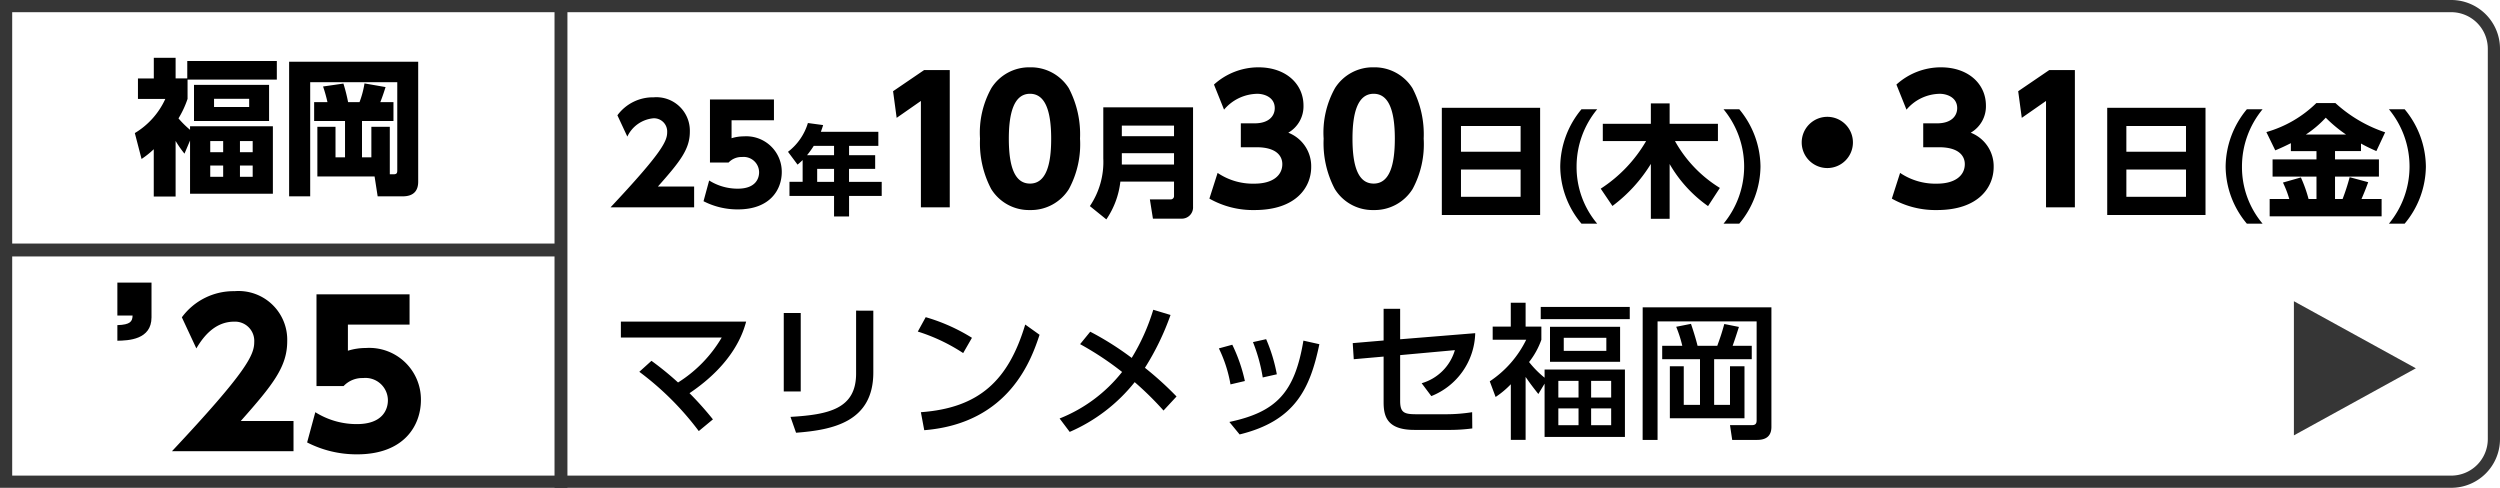 <svg xmlns="http://www.w3.org/2000/svg" width="205" height="40" viewBox="0 0 205 40">
  <g id="bnr_left_skelton_fk25_fox" transform="translate(-485 -490)">
    <g id="グループ_15557" data-name="グループ 15557" transform="translate(7111 14276)">
      <g id="グループ_15550" data-name="グループ 15550">
        <g id="長方形_2237" data-name="長方形 2237" transform="translate(-6626 -13786)" fill="none" stroke="#363636" stroke-width="1">
          <path d="M0,0H201a4,4,0,0,1,4,4V36a4,4,0,0,1-4,4H0a0,0,0,0,1,0,0V0A0,0,0,0,1,0,0Z" stroke="none"/>
          <path d="M.5.5H201A3.5,3.5,0,0,1,204.5,4V36a3.5,3.5,0,0,1-3.5,3.5H.5a0,0,0,0,1,0,0V.5A0,0,0,0,1,.5.5Z" fill="none"/>
        </g>
        <line id="線_240" data-name="線 240" x1="46" transform="translate(-6626 -13765.5)" fill="none" stroke="#363636" stroke-width="1.058"/>
        <line id="線_241" data-name="線 241" y2="40" transform="translate(-6580 -13786)" fill="none" stroke="#363636" stroke-width="1.058"/>
      </g>
    </g>
    <path id="パス_14532" data-name="パス 14532" d="M188.5,35.2v-11l10,5.5Z" transform="translate(484.6 490.5)" fill="#363636"/>
    <path id="パス_14846" data-name="パス 14846" d="M-7.416-4.356a7.641,7.641,0,0,1-.948-.936,7.938,7.938,0,0,0,.744-1.6V-8.472H-.3V-10H-7.644v1.428H-8.6V-10.26h-1.788v1.692h-1.3v1.68h2.244a6.313,6.313,0,0,1-2.5,2.8l.552,2.124a7.139,7.139,0,0,0,1-.8V1.116H-8.6v-4.56A8.56,8.56,0,0,0-7.872-2.4l.456-1.08V.888H-.624V-4.644H-7.416ZM-4.7-2.52H-5.76v-.912H-4.7ZM-4.7-.5H-5.76v-.924H-4.7ZM-2.28-2.52H-3.324v-.912H-2.28Zm0,2.016H-3.324v-.924H-2.28ZM-.936-8.04H-7.092v2.964H-.936ZM-2.568-6.228h-2.88V-6.9h2.88ZM8.964-4.6H7.452v2.5H6.684V-5.076h2.58V-6.624H8.184c.192-.468.384-1.08.432-1.236l-1.728-.3A7.579,7.579,0,0,1,6.48-6.624H5.544A14.1,14.1,0,0,0,5.16-8.148l-1.668.24a12.186,12.186,0,0,1,.36,1.284H2.76v1.548H5.292V-2.1h-.78V-4.6H3.024V-.528H7.716L7.968,1.1H10.02C11,1.1,11.292.552,11.292-.1v-9.84H.708V1.1H2.436v-9.36h7.14V-1.08c0,.228,0,.372-.312.372h-.3Z" transform="translate(508 505)"/>
    <path id="パス_14849" data-name="パス 14849" d="M3.949-1.705C5.764-3.751,6.567-4.763,6.567-6.2A2.745,2.745,0,0,0,3.6-9.02,3.618,3.618,0,0,0,.627-7.546L1.441-5.8A2.631,2.631,0,0,1,3.575-7.3,1.083,1.083,0,0,1,4.708-6.16C4.708-5.423,4.29-4.5.066,0H6.919V-1.705Zm9.515-7.139H8.217v5.17H9.746a1.451,1.451,0,0,1,1.1-.451,1.266,1.266,0,0,1,1.4,1.254c0,.484-.264,1.342-1.749,1.342A4.381,4.381,0,0,1,8.151-2.2L7.689-.5a6.1,6.1,0,0,0,2.816.671c2.651,0,3.6-1.628,3.6-3.069A2.911,2.911,0,0,0,11-5.819a3.359,3.359,0,0,0-1.012.154V-7.139h3.476Zm3.848,2.652c.1-.28.128-.36.184-.552l-1.248-.168a4.648,4.648,0,0,1-1.632,2.36L15.4-3.5c.16-.136.28-.24.416-.376v1.784h-1.08V-.936h3.656V.752h1.232V-.936H22.3V-2.088h-2.68V-3.152h2.144v-1.12H19.624V-5.04h2.4V-6.192Zm1.08,1.152v.768H16.176a7.885,7.885,0,0,0,.552-.768Zm0,2.952H17.008V-3.152h1.384Zm4.84-7.432.294,2.184,1.988-1.386V0H27.88V-11.256h-2.1ZM34.46.224A3.669,3.669,0,0,0,37.652-1.5a7.72,7.72,0,0,0,.91-4.13,8.123,8.123,0,0,0-.924-4.144A3.674,3.674,0,0,0,34.46-11.48,3.668,3.668,0,0,0,31.3-9.786a7.486,7.486,0,0,0-.938,4.158,8.071,8.071,0,0,0,.91,4.116A3.641,3.641,0,0,0,34.46.224Zm0-2.17c-1.26,0-1.736-1.4-1.736-3.682,0-2.072.406-3.682,1.736-3.682,1.246,0,1.736,1.4,1.736,3.682C36.2-3.528,35.79-1.946,34.46-1.946ZM47.83-8.2H40.47v4.19A6.458,6.458,0,0,1,39.37-.1L40.72.99a6.846,6.846,0,0,0,1.15-3.1h4.4V-.95a.273.273,0,0,1-.3.3H44.29L44.54.93h2.34a.923.923,0,0,0,.95-.98ZM46.27-6.7v.87H41.99V-6.7Zm0,2.26v.93H41.99v-.93Zm2.9,3.726a7.239,7.239,0,0,0,3.7.938c3.43,0,4.648-1.89,4.648-3.528A2.946,2.946,0,0,0,55.64-6.118a2.494,2.494,0,0,0,1.246-2.226c0-1.764-1.428-3.136-3.7-3.136a5.438,5.438,0,0,0-3.64,1.414l.826,2.058a3.632,3.632,0,0,1,2.744-1.3c.5,0,1.414.252,1.414,1.176,0,.6-.434,1.246-1.652,1.246H51.748v1.96h1.288c1.624,0,2.114.714,2.114,1.386,0,.938-.8,1.6-2.282,1.6a5.161,5.161,0,0,1-3.024-.882ZM62.64.224A3.669,3.669,0,0,0,65.832-1.5a7.72,7.72,0,0,0,.91-4.13,8.124,8.124,0,0,0-.924-4.144A3.674,3.674,0,0,0,62.64-11.48a3.668,3.668,0,0,0-3.164,1.694,7.486,7.486,0,0,0-.938,4.158,8.071,8.071,0,0,0,.91,4.116A3.641,3.641,0,0,0,62.64.224Zm0-2.17c-1.26,0-1.736-1.4-1.736-3.682,0-2.072.406-3.682,1.736-3.682,1.246,0,1.736,1.4,1.736,3.682C64.376-3.528,63.97-1.946,62.64-1.946ZM68.23-8.16V.63h8.06V-8.16ZM69.8-6.67h4.89v2.11H69.8ZM74.69-3.1V-.86H69.8V-3.1Zm4.99-4.94a7.444,7.444,0,0,0-1.74,4.69,7.346,7.346,0,0,0,1.74,4.69h1.29a7.189,7.189,0,0,1-1.69-4.69,7.373,7.373,0,0,1,1.69-4.69ZM82.22-.11a12.329,12.329,0,0,0,3.15-3.45V.94h1.54V-3.55A10.835,10.835,0,0,0,90.06-.1l.97-1.49a10.47,10.47,0,0,1-3.68-3.84h3.52V-6.85H86.91V-8.52H85.37v1.67H81.43v1.42h3.55a11.565,11.565,0,0,1-3.72,3.9Zm9.11-7.93a7.373,7.373,0,0,1,1.69,4.69,7.353,7.353,0,0,1-1.69,4.69h1.29a7.4,7.4,0,0,0,1.74-4.69,7.444,7.444,0,0,0-1.74-4.69Zm8.51.62a2.1,2.1,0,0,0-2.1,2.1,2.1,2.1,0,0,0,2.1,2.1,2.1,2.1,0,0,0,2.1-2.1A2.1,2.1,0,0,0,99.84-7.42Zm5.292,6.706a7.239,7.239,0,0,0,3.7.938c3.43,0,4.648-1.89,4.648-3.528A2.946,2.946,0,0,0,111.6-6.118a2.494,2.494,0,0,0,1.246-2.226c0-1.764-1.428-3.136-3.7-3.136a5.438,5.438,0,0,0-3.64,1.414l.826,2.058a3.632,3.632,0,0,1,2.744-1.3c.5,0,1.414.252,1.414,1.176,0,.6-.434,1.246-1.652,1.246h-1.134v1.96H109c1.624,0,2.114.714,2.114,1.386,0,.938-.8,1.6-2.282,1.6a5.161,5.161,0,0,1-3.024-.882Zm10.36-8.806.294,2.184,1.988-1.386V0h2.366V-11.256h-2.1Zm7.3,1.36V.63h8.06V-8.16Zm1.57,1.49h4.89v2.11h-4.89Zm4.89,3.57V-.86h-4.89V-3.1Zm4.99-4.94a7.444,7.444,0,0,0-1.74,4.69,7.346,7.346,0,0,0,1.74,4.69h1.29a7.189,7.189,0,0,1-1.69-4.69,7.373,7.373,0,0,1,1.69-4.69Zm3.61,3.43h2.1v.68h-3.6v1.41h3.6V-.68h-.65a10.921,10.921,0,0,0-.63-1.77l-1.47.42a8.5,8.5,0,0,1,.52,1.35h-1.61V.74h9.18V-.68h-1.65c.32-.74.43-1.05.55-1.38l-1.52-.41a17.4,17.4,0,0,1-.58,1.79h-.62V-2.52h3.6V-3.93h-3.6v-.68h2.13v-.62c.46.26.88.45,1.26.62l.72-1.54a11.4,11.4,0,0,1-4.08-2.4h-1.56a9.593,9.593,0,0,1-4.1,2.38l.73,1.5c.48-.2.84-.37,1.28-.59Zm1.23-1.36a8.779,8.779,0,0,0,1.63-1.38,11.211,11.211,0,0,0,1.66,1.38Zm6.81-2.07a7.373,7.373,0,0,1,1.69,4.69,7.353,7.353,0,0,1-1.69,4.69h1.29a7.4,7.4,0,0,0,1.74-4.69,7.444,7.444,0,0,0-1.74-4.69Z" transform="translate(535 507)"/>
    <path id="パス_14850" data-name="パス 14850" d="M2.424-4.512A23.944,23.944,0,0,1,7.3.348L8.46-.612A27.118,27.118,0,0,0,6.54-2.76c3.672-2.472,4.416-5.04,4.644-5.868H.912V-7.32H9.18A10.826,10.826,0,0,1,5.6-3.636,24.913,24.913,0,0,0,3.42-5.412ZM15.66-9.336H14.268V-2.9H15.66Zm5.952-.192H20.2v5.16C20.2-1.488,17.988-1,14.82-.816l.456,1.3c3.012-.228,6.336-.888,6.336-4.944ZM29.7-7.3a15.135,15.135,0,0,0-3.792-1.692L25.26-7.812a14.806,14.806,0,0,1,3.72,1.764ZM25.788.276C32.82-.288,34.6-5.616,35.244-7.548l-1.176-.84c-1.38,4.6-3.792,6.84-8.556,7.188ZM38.568-6.78A25.056,25.056,0,0,1,42.012-4.5,12.3,12.3,0,0,1,36.888-.684l.828,1.1a13.85,13.85,0,0,0,5.328-4.08,25.286,25.286,0,0,1,2.364,2.328l1.068-1.152a26.58,26.58,0,0,0-2.592-2.352,21.445,21.445,0,0,0,2.1-4.332L44.568-9.6A16.937,16.937,0,0,1,42.8-5.652,24.4,24.4,0,0,0,39.4-7.8ZM52.08-3.756a13.181,13.181,0,0,0-1.032-2.976l-1.1.3A10.935,10.935,0,0,1,50.9-3.48ZM54.7-4.308a13.263,13.263,0,0,0-.876-2.88l-1.08.24a13.655,13.655,0,0,1,.8,2.9ZM51.648.624c4.572-1.116,5.784-3.78,6.54-7.4L56.88-7.068C56.172-2.844,54.7-1.224,50.808-.4ZM63.456-5.76v3.732c0,1.152.264,2.28,2.52,2.28h2.76a14.252,14.252,0,0,0,1.992-.12L70.716-1.2a13.763,13.763,0,0,1-2.052.168h-2.52c-1.008,0-1.332-.132-1.332-1.1V-5.88L69.3-6.288a3.984,3.984,0,0,1-2.724,2.712l.792,1.056a5.7,5.7,0,0,0,3.6-5.16l-6.156.5v-2.5H63.456v2.6l-2.532.216.084,1.32Zm13.2,2.22V.828h6.588V-4.7H76.656v.672a8.054,8.054,0,0,1-1.272-1.284A6.413,6.413,0,0,0,76.392-7.14V-8.22H75.1v-1.956H73.884V-8.22H72.4v1.08h2.748a8.629,8.629,0,0,1-2.988,3.408l.48,1.284a7.321,7.321,0,0,0,1.248-1.044v4.56H75.1v-5.16c.372.54.612.852,1.044,1.4ZM79.44-2.4H77.784V-3.768H79.44Zm0,2.268H77.784v-1.38H79.44ZM82.116-2.4H80.472V-3.768h1.644Zm0,2.268H80.472v-1.38h1.644Zm1.524-9.7h-7.3v1h7.3ZM82.848-8.2H77.1v2.868h5.748ZM81.72-6.228H78.228V-7.3H81.72Zm2.976,7.3H85.92v-9.72h8.124V-.54c0,.228-.06.4-.372.4H91.86l.18,1.212h2.052c.636,0,1.164-.24,1.164-1.068V-9.8H84.7ZM86.3-5.544h3.1V-1.8H88.068V-4.968h-1.14V-.7h6.12V-4.968H91.86V-1.8h-1.3V-5.544h3.084v-1.1H92.076c.2-.564.288-.84.516-1.548l-1.2-.24c-.216.78-.324,1.092-.576,1.788H89.2c-.156-.648-.432-1.488-.54-1.8l-1.212.24a10.2,10.2,0,0,1,.5,1.56H86.3Z" transform="translate(535 525)"/>
    <path id="パス_14847" data-name="パス 14847" d="M.624-13.824v2.7H1.872c-.016.48-.176.752-1.248.784v1.28c.9-.016,2.8-.08,2.8-1.92v-2.848Z" transform="translate(494 527)"/>
    <path id="パス_14848" data-name="パス 14848" d="M5.744-2.48c2.64-2.976,3.808-4.448,3.808-6.544a3.993,3.993,0,0,0-4.32-4.1,5.262,5.262,0,0,0-4.32,2.144L2.1-8.432c.4-.656,1.344-2.192,3.1-2.192A1.576,1.576,0,0,1,6.848-8.96C6.848-7.888,6.24-6.544.1,0h9.968V-2.48Zm13.84-10.384H11.952v7.52h2.224A2.111,2.111,0,0,1,15.776-6a1.842,1.842,0,0,1,2.032,1.824c0,.7-.384,1.952-2.544,1.952A6.372,6.372,0,0,1,11.856-3.2L11.184-.72a8.879,8.879,0,0,0,4.1.976c3.856,0,5.232-2.368,5.232-4.464A4.234,4.234,0,0,0,16-8.464a4.886,4.886,0,0,0-1.472.224v-2.144h5.056Z" transform="translate(499 527)"/>
  </g>
</svg>
